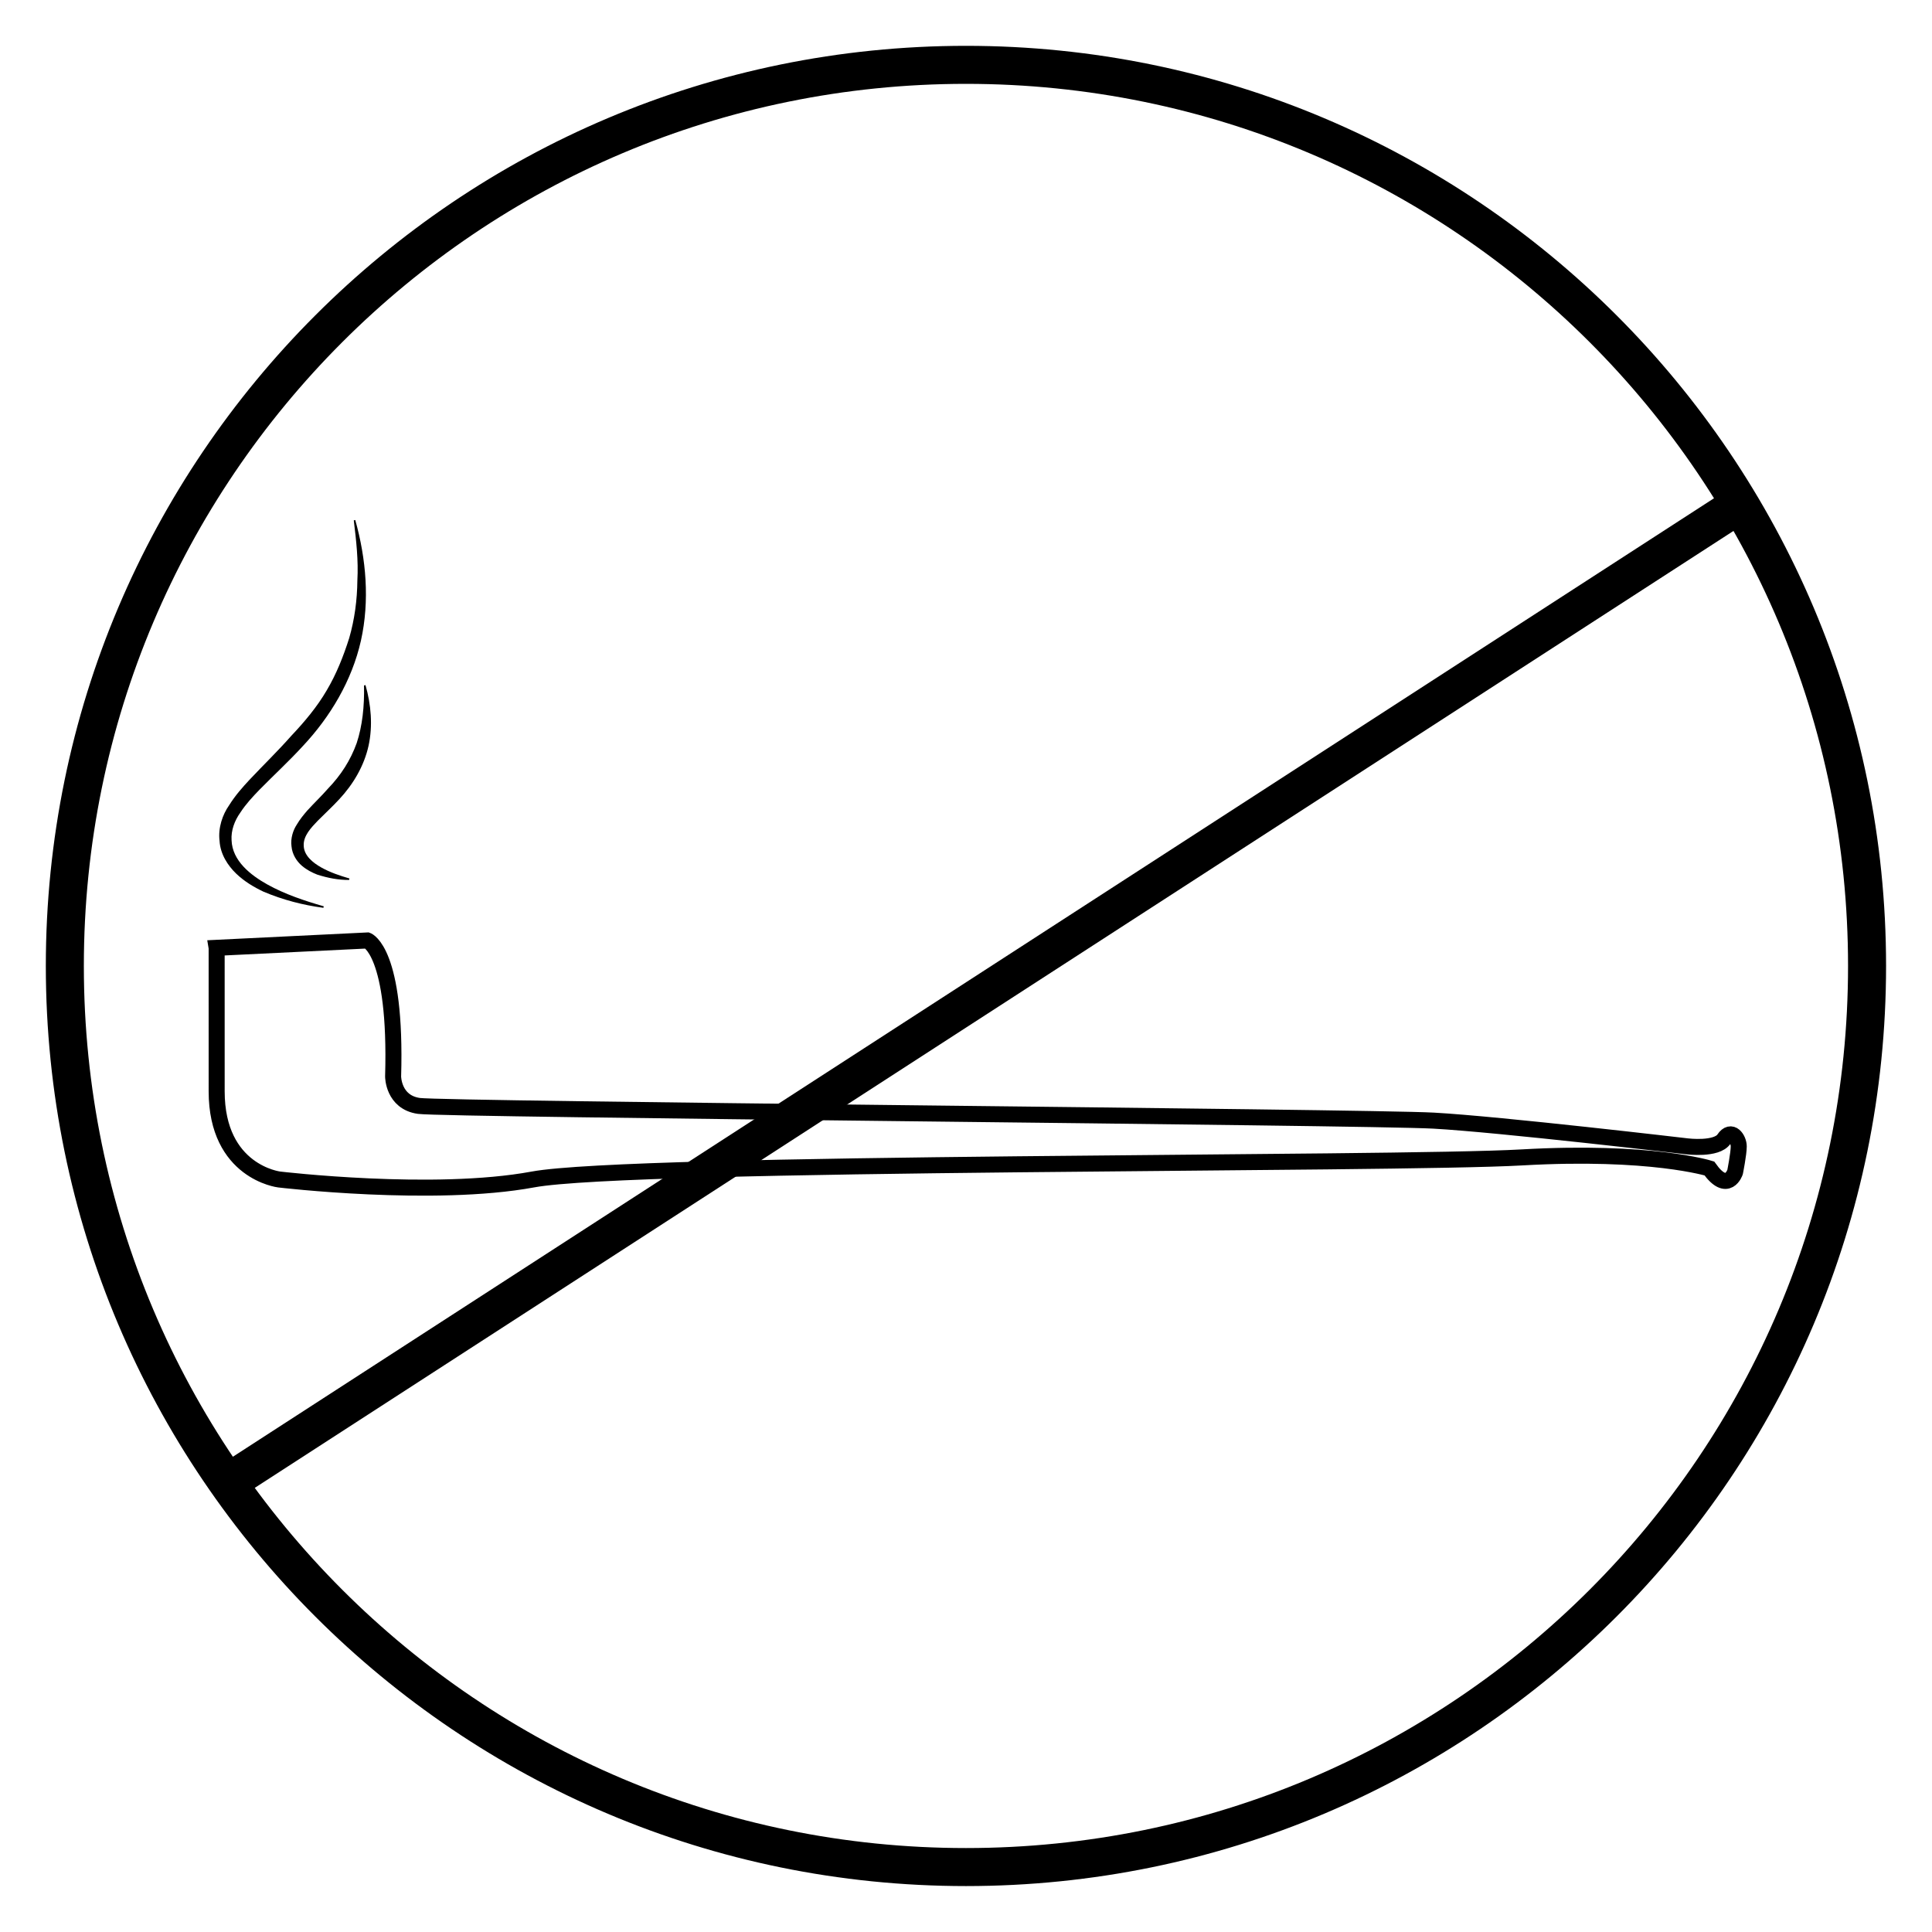 <?xml version="1.0" encoding="UTF-8"?>
<!-- Uploaded to: SVG Repo, www.svgrepo.com, Generator: SVG Repo Mixer Tools -->
<svg width="800px" height="800px" version="1.1" viewBox="144 144 512 512" xmlns="http://www.w3.org/2000/svg">
 <defs>
  <clipPath id="b">
   <path d="m148.09 333h503.81v186h-503.81z"/>
  </clipPath>
  <clipPath id="a">
   <path d="m148.09 148.09h503.81v503.81h-503.81z"/>
  </clipPath>
 </defs>
 <g clip-path="url(#b)">
  <path transform="matrix(5.038 0 0 5.038 148.09 148.09)" d="m10.584 49.046 7.929-0.387s1.547 0.58 1.354 7.156c0 0 0 1.354 1.354 1.547 1.354 0.193 49.896 0.58 53.377 0.774 3.481 0.193 13.344 1.354 13.344 1.354s1.547 0.193 1.934-0.387c0.387-0.58 0.774 0 0.774 0.387s-0.193 1.354-0.193 1.354-0.387 1.161-1.354-0.193c0 0-3.094-0.967-9.863-0.58-6.769 0.387-46.801 0.193-52.023 1.161-5.222 0.967-13.344 0-13.344 0s-3.288-0.387-3.288-4.641c-7.76e-4 -4.256-7.76e-4 -7.543-7.76e-4 -7.543z" fill="none" stroke="#000000" stroke-miterlimit="10" stroke-width=".843"/>
 </g>
 <g clip-path="url(#a)" fill="none" stroke="#000000" stroke-miterlimit="10" stroke-width="2">
  <path transform="matrix(5.038 0 0 5.038 148.09 148.09)" d="m97.4 50c0 26.178-21.222 47.4-47.4 47.4-26.179 0-47.401-21.222-47.401-47.4 0-26.179 21.222-47.401 47.401-47.401 26.178 0 47.4 21.222 47.4 47.401"/>
  <path transform="matrix(5.038 0 0 5.038 148.09 148.09)" d="m11.17 77.181 79.538-51.472z"/>
 </g>
 <path d="m229.7 384.58c-5.387-0.723-10.676-2.082-15.875-4.277-2.543-1.211-5.055-2.688-7.273-4.82-2.168-2.102-4.164-5.106-4.367-8.633-0.434-3.477 0.82-7.012 2.531-9.441 1.629-2.617 3.535-4.738 5.418-6.773 3.793-4.027 7.594-7.699 11.023-11.598 3.559-3.758 6.859-7.691 9.41-12.059 2.586-4.352 4.441-9.043 5.981-13.895 1.41-4.894 2.113-10.047 2.16-15.27 0.297-5.25-0.293-10.539-0.953-15.902l0.395-0.109c2.891 10.332 3.856 21.398 1.5 31.98-2.383 10.574-8.098 20.18-15.473 28.02-3.641 3.973-7.609 7.613-11.359 11.43-1.859 1.918-3.688 3.887-5.125 6.106-1.531 2.148-2.492 4.738-2.324 7.328 0.18 5.43 5.004 9.238 9.5 11.738 4.672 2.594 9.797 4.297 14.934 5.781z"/>
 <path d="m236.5 377.2c-2.816 0.012-5.543-0.504-8.395-1.406-1.387-0.543-2.789-1.238-4.125-2.379-1.305-1.121-2.535-2.941-2.727-5.117-0.305-2.152 0.461-4.34 1.363-5.711 0.883-1.512 1.859-2.664 2.797-3.762 1.93-2.113 3.82-3.898 5.473-5.797 3.492-3.617 5.992-7.543 7.637-12.09 1.508-4.57 2.07-9.75 1.945-15.277l0.395-0.109c1.469 5.188 1.973 10.754 0.805 16.094-1.184 5.332-4.055 10.195-7.754 14.152-1.836 1.996-3.836 3.816-5.715 5.715-1.789 1.871-3.84 4.008-3.711 6.602 0.07 2.629 2.43 4.527 4.672 5.781 2.324 1.301 4.883 2.16 7.453 2.91z"/>
</svg>